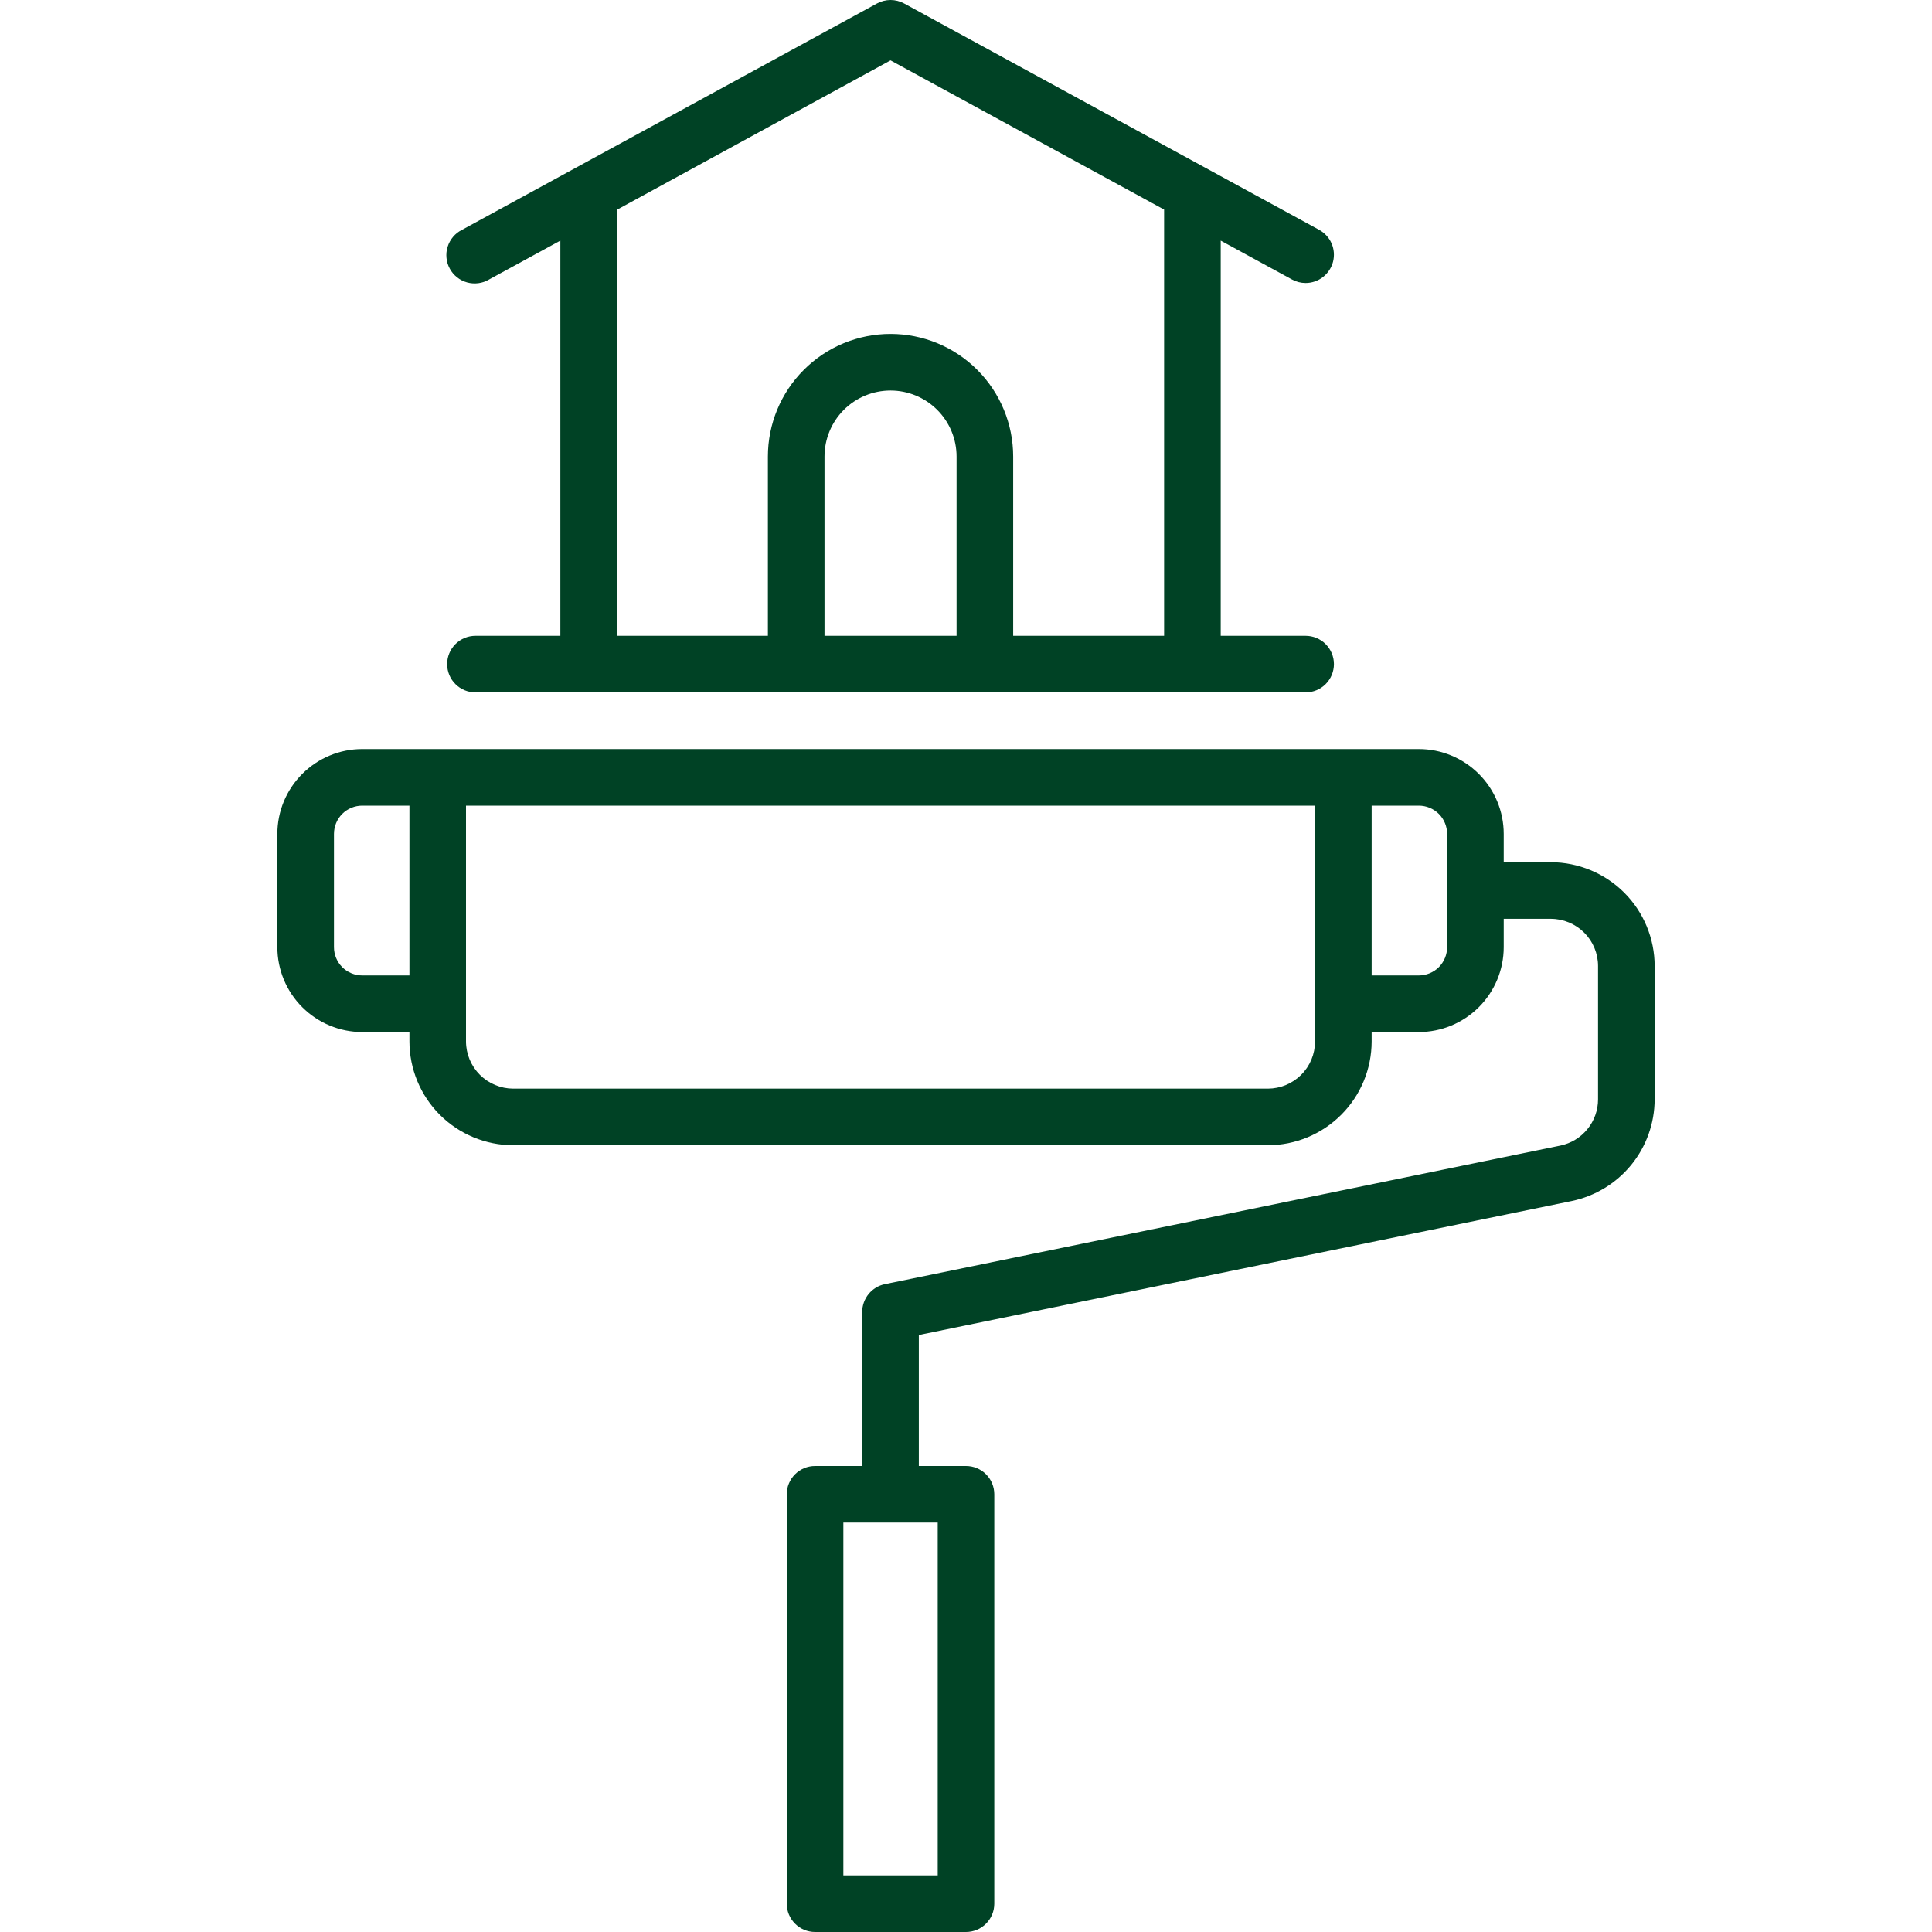 <svg width="50" height="50" viewBox="0 0 50 50" fill="none" xmlns="http://www.w3.org/2000/svg">
<path d="M40.137 22.314H38.916V21.582C38.916 20.999 38.684 20.441 38.272 20.029C37.86 19.617 37.301 19.385 36.719 19.385H9.375C8.792 19.385 8.234 19.617 7.822 20.029C7.41 20.441 7.178 20.999 7.178 21.582V24.512C7.178 25.094 7.41 25.653 7.822 26.065C8.234 26.477 8.792 26.709 9.375 26.709H10.596V26.953C10.597 27.665 10.88 28.348 11.383 28.851C11.887 29.354 12.569 29.638 13.281 29.639H32.812C33.524 29.638 34.207 29.354 34.71 28.851C35.214 28.348 35.497 27.665 35.498 26.953V26.709H36.719C37.301 26.709 37.86 26.477 38.272 26.065C38.684 25.653 38.916 25.094 38.916 24.512V23.779H40.137C40.46 23.78 40.77 23.909 40.999 24.137C41.228 24.366 41.357 24.676 41.357 25V28.452C41.357 28.733 41.259 29.006 41.081 29.223C40.904 29.441 40.656 29.591 40.381 29.648L22.9 33.234C22.735 33.268 22.586 33.358 22.48 33.489C22.373 33.62 22.314 33.783 22.314 33.952V37.94H21.094C20.899 37.94 20.713 38.017 20.576 38.154C20.439 38.291 20.361 38.478 20.361 38.672V49.268C20.361 49.462 20.439 49.648 20.576 49.785C20.713 49.923 20.899 50 21.094 50H25C25.194 50 25.381 49.923 25.518 49.785C25.655 49.648 25.732 49.462 25.732 49.268V38.672C25.732 38.478 25.655 38.291 25.518 38.154C25.381 38.017 25.194 37.94 25 37.94H23.779V34.55L40.674 31.083C41.279 30.957 41.823 30.628 42.215 30.149C42.606 29.67 42.82 29.071 42.822 28.452V25C42.821 24.288 42.538 23.606 42.035 23.102C41.531 22.599 40.849 22.316 40.137 22.314ZM9.375 25.244C9.181 25.244 8.994 25.167 8.857 25.03C8.72 24.892 8.643 24.706 8.643 24.512V21.582C8.643 21.388 8.72 21.201 8.857 21.064C8.994 20.927 9.181 20.85 9.375 20.85H10.596V25.244H9.375ZM32.812 28.174H13.281C12.958 28.173 12.648 28.044 12.419 27.816C12.19 27.587 12.061 27.277 12.06 26.953V20.85H34.033V26.953C34.033 27.277 33.904 27.587 33.675 27.816C33.446 28.044 33.136 28.173 32.812 28.174ZM37.451 24.512C37.451 24.706 37.374 24.892 37.237 25.03C37.099 25.167 36.913 25.244 36.719 25.244H35.498V20.85H36.719C36.913 20.85 37.099 20.927 37.237 21.064C37.374 21.201 37.451 21.388 37.451 21.582V24.512ZM24.268 48.535H21.826V39.404H24.268V48.535Z" fill="#004225"/>
<path d="M12.655 7.234L14.502 6.227V16.455H12.305C12.11 16.455 11.924 16.532 11.787 16.669C11.649 16.806 11.572 16.993 11.572 17.187C11.572 17.381 11.649 17.568 11.787 17.705C11.924 17.842 12.11 17.919 12.305 17.919H33.789C33.983 17.919 34.17 17.842 34.307 17.705C34.444 17.568 34.522 17.381 34.522 17.187C34.522 16.993 34.444 16.806 34.307 16.669C34.17 16.532 33.983 16.455 33.789 16.455H31.592V6.227L33.438 7.234C33.546 7.293 33.666 7.324 33.789 7.324C33.952 7.324 34.11 7.27 34.238 7.17C34.367 7.07 34.458 6.93 34.499 6.773C34.539 6.615 34.526 6.449 34.461 6.299C34.396 6.15 34.283 6.027 34.141 5.949L23.398 0.089C23.291 0.031 23.17 0 23.048 0C22.925 0 22.805 0.031 22.697 0.089L11.955 5.949C11.867 5.993 11.789 6.054 11.726 6.129C11.662 6.204 11.614 6.291 11.585 6.385C11.555 6.479 11.545 6.577 11.555 6.675C11.564 6.773 11.594 6.868 11.641 6.954C11.688 7.04 11.752 7.116 11.829 7.177C11.906 7.238 11.994 7.283 12.089 7.309C12.184 7.335 12.283 7.342 12.38 7.329C12.478 7.316 12.572 7.284 12.656 7.234H12.655ZM24.756 16.455H21.338V11.816C21.338 11.363 21.518 10.928 21.838 10.607C22.159 10.287 22.594 10.107 23.047 10.107C23.5 10.107 23.935 10.287 24.255 10.607C24.576 10.928 24.756 11.363 24.756 11.816V16.455ZM23.047 1.562L30.127 5.424V16.455H26.221V11.816C26.221 10.974 25.886 10.167 25.291 9.572C24.696 8.976 23.889 8.642 23.047 8.642C22.205 8.642 21.398 8.976 20.803 9.572C20.207 10.167 19.873 10.974 19.873 11.816V16.455H15.967V5.428L23.047 1.562Z" fill="#004225"/>
</svg>
